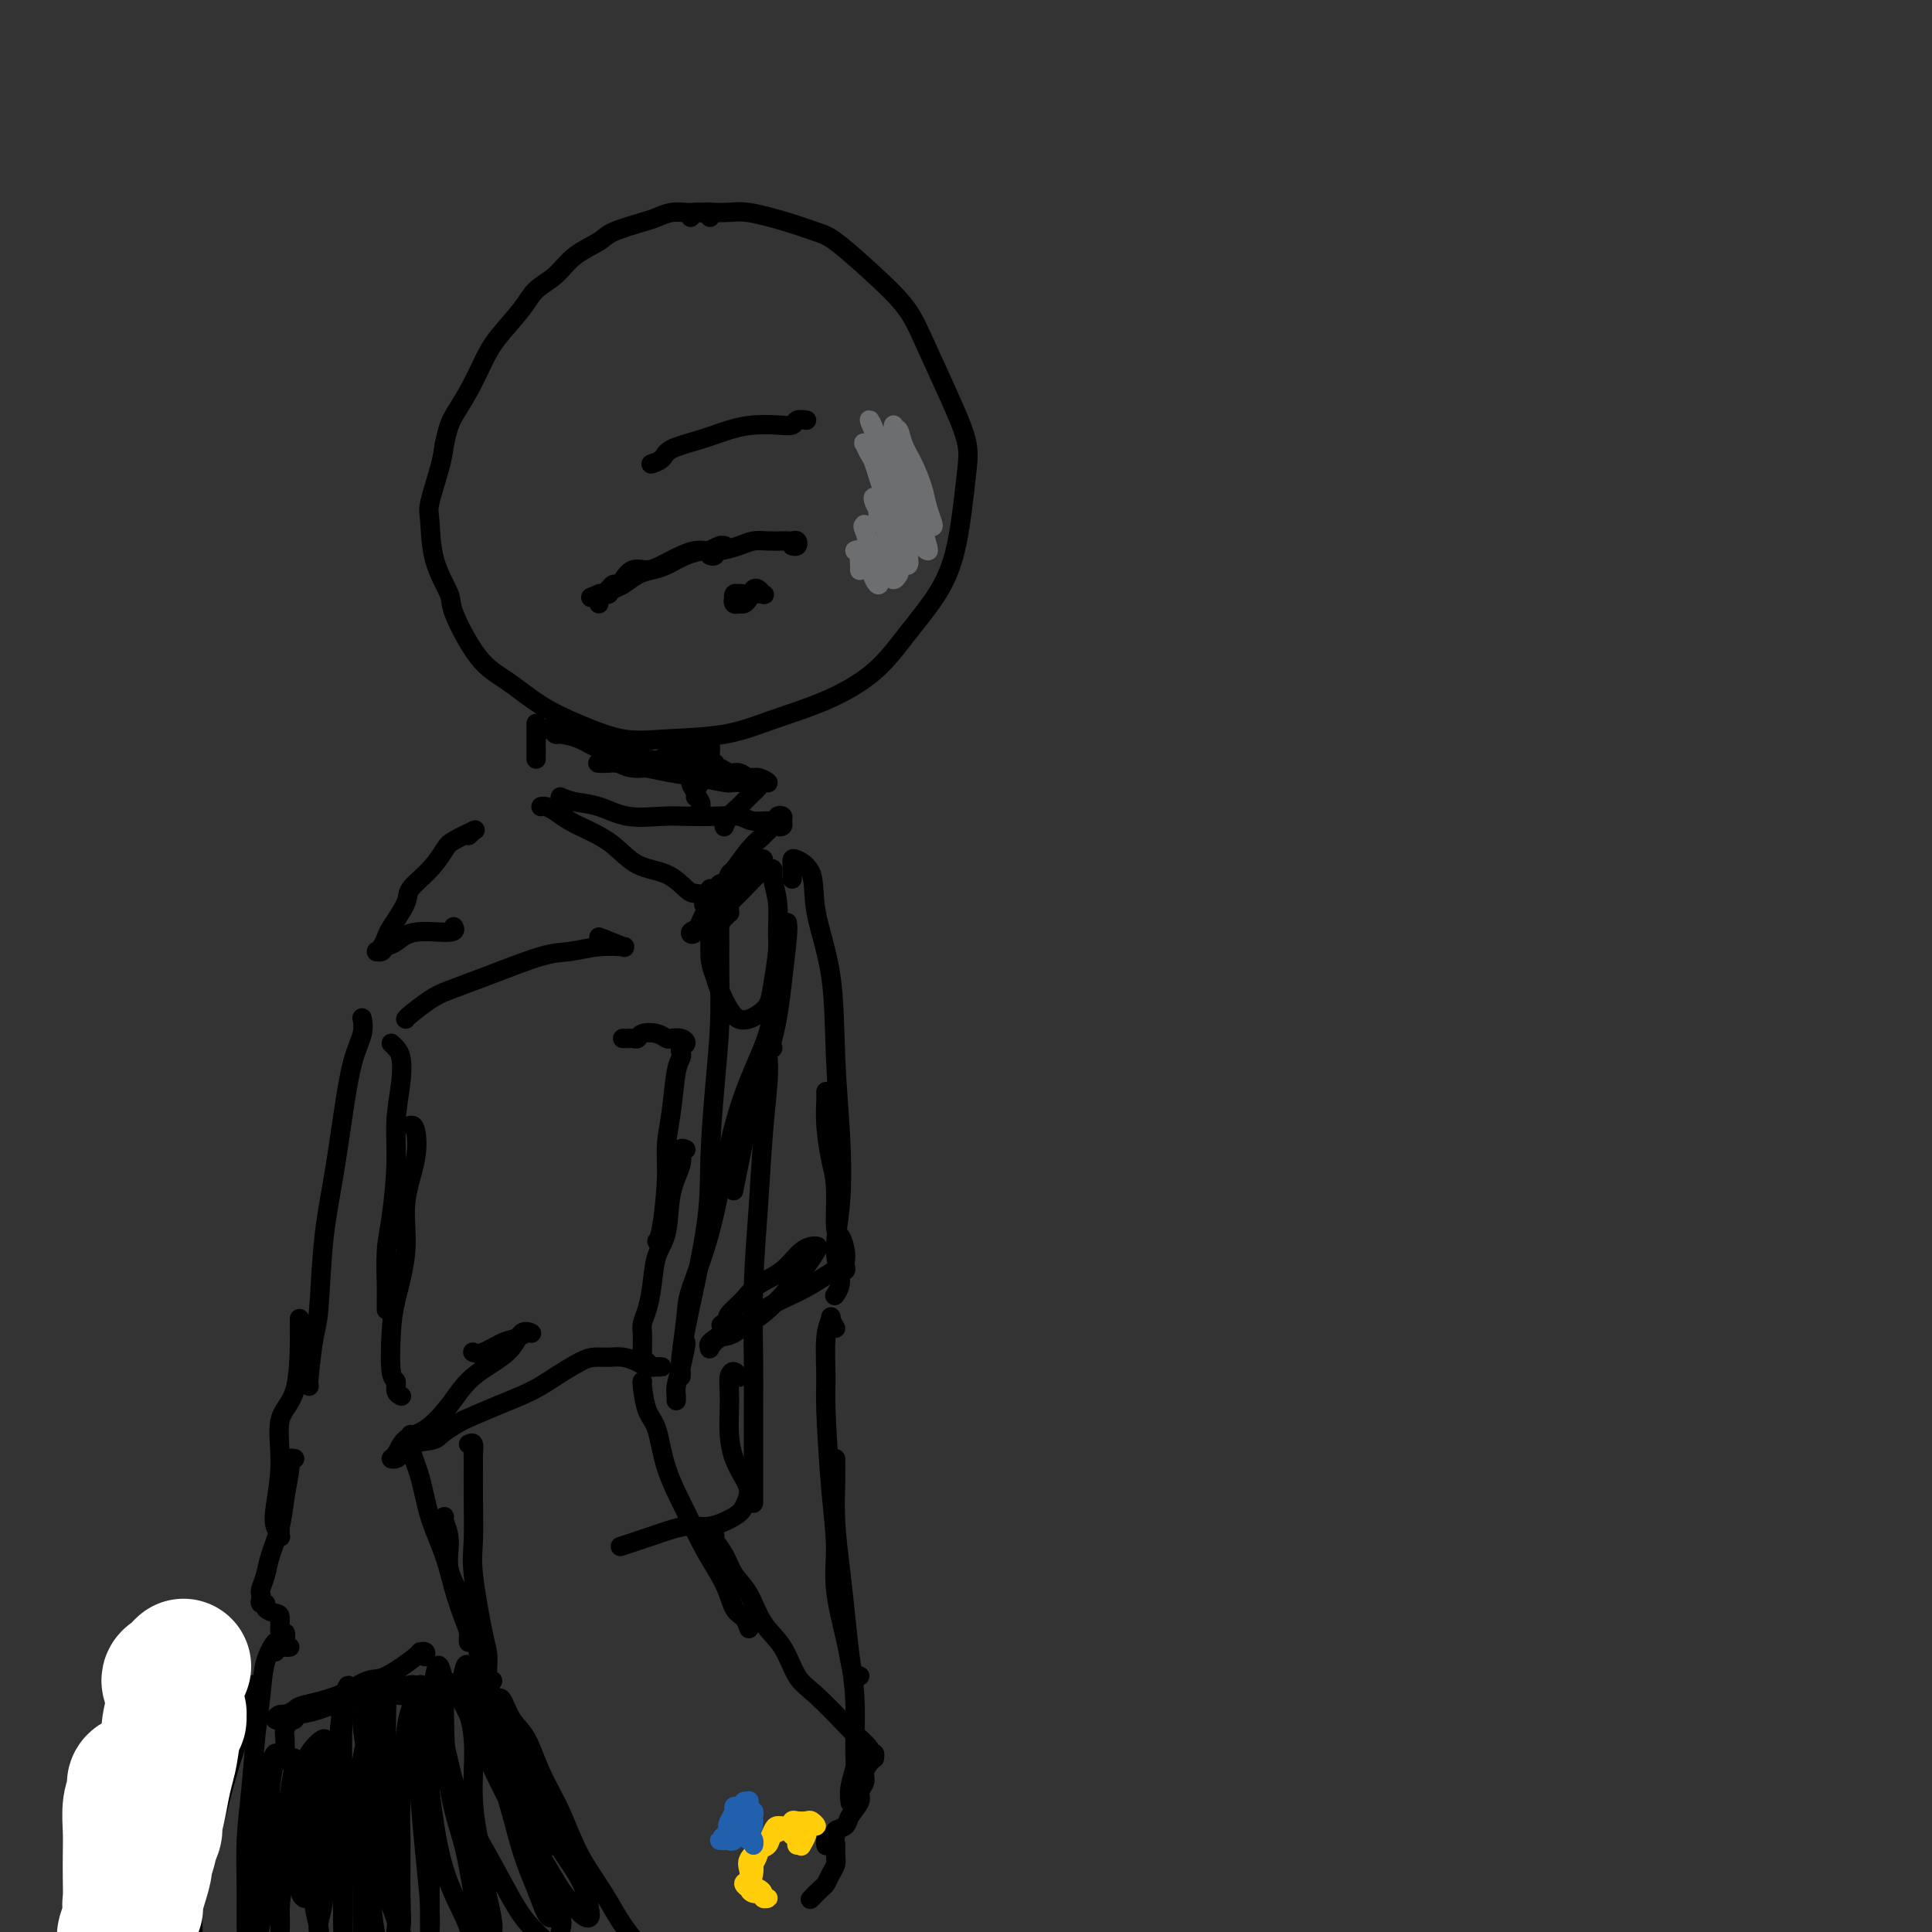 <svg viewBox='0 0 400 400' version='1.1' xmlns='http://www.w3.org/2000/svg' xmlns:xlink='http://www.w3.org/1999/xlink'><rect x="0" y="0" width="400" height="400" fill="#333333" stroke="none"/><g fill='none' stroke='#000000' stroke-width='4' stroke-linecap='round' stroke-linejoin='round'><path d='M143,45c-0.159,-0.435 -0.317,-0.870 1,-1c1.317,-0.130 4.110,0.045 6,0c1.890,-0.045 2.877,-0.311 5,0c2.123,0.311 5.384,1.197 8,2c2.616,0.803 4.589,1.521 6,2c1.411,0.479 2.260,0.717 4,2c1.740,1.283 4.372,3.609 7,6c2.628,2.391 5.252,4.848 7,7c1.748,2.152 2.621,4.001 4,7c1.379,2.999 3.263,7.149 5,11c1.737,3.851 3.327,7.402 4,10c0.673,2.598 0.428,4.244 0,8c-0.428,3.756 -1.040,9.621 -2,14c-0.960,4.379 -2.270,7.273 -4,10c-1.730,2.727 -3.881,5.287 -6,8c-2.119,2.713 -4.206,5.577 -7,8c-2.794,2.423 -6.295,4.403 -10,6c-3.705,1.597 -7.615,2.812 -11,4c-3.385,1.188 -6.244,2.350 -10,3c-3.756,0.650 -8.408,0.789 -12,1c-3.592,0.211 -6.125,0.495 -9,0c-2.875,-0.495 -6.092,-1.768 -9,-3c-2.908,-1.232 -5.509,-2.424 -8,-4c-2.491,-1.576 -4.874,-3.538 -7,-5c-2.126,-1.462 -3.995,-2.426 -6,-5c-2.005,-2.574 -4.147,-6.758 -5,-9c-0.853,-2.242 -0.418,-2.542 -1,-4c-0.582,-1.458 -2.181,-4.073 -3,-7c-0.819,-2.927 -0.859,-6.166 -1,-8c-0.141,-1.834 -0.384,-2.263 0,-4c0.384,-1.737 1.395,-4.782 2,-7c0.605,-2.218 0.802,-3.609 1,-5'/><path d='M92,92c0.776,-3.612 1.216,-4.644 2,-6c0.784,-1.356 1.913,-3.038 3,-5c1.087,-1.962 2.132,-4.204 3,-6c0.868,-1.796 1.560,-3.145 3,-5c1.440,-1.855 3.629,-4.216 5,-6c1.371,-1.784 1.925,-2.992 3,-4c1.075,-1.008 2.672,-1.818 4,-3c1.328,-1.182 2.385,-2.736 4,-4c1.615,-1.264 3.786,-2.237 5,-3c1.214,-0.763 1.470,-1.315 3,-2c1.530,-0.685 4.332,-1.504 6,-2c1.668,-0.496 2.200,-0.669 3,-1c0.800,-0.331 1.867,-0.821 3,-1c1.133,-0.179 2.332,-0.049 3,0c0.668,0.049 0.806,0.017 1,0c0.194,-0.017 0.444,-0.018 1,0c0.556,0.018 1.417,0.056 2,0c0.583,-0.056 0.888,-0.208 1,0c0.112,0.208 0.032,0.774 0,1c-0.032,0.226 -0.016,0.113 0,0'/><path d='M111,150c0.000,-0.208 0.000,-0.416 0,0c0.000,0.416 -0.000,1.457 0,2c0.000,0.543 0.000,0.589 0,1c0.000,0.411 0.000,1.188 0,2c-0.000,0.812 0.000,1.661 0,2c-0.000,0.339 0.000,0.170 0,0'/><path d='M145,155c0.005,0.327 0.011,0.654 0,1c-0.011,0.346 -0.038,0.712 0,1c0.038,0.288 0.140,0.498 0,1c-0.140,0.502 -0.521,1.298 -1,2c-0.479,0.702 -1.056,1.312 -1,2c0.056,0.688 0.746,1.454 1,2c0.254,0.546 0.073,0.870 0,1c-0.073,0.130 -0.036,0.065 0,0'/><path d='M112,151c0.338,0.031 0.677,0.063 1,0c0.323,-0.063 0.631,-0.220 1,0c0.369,0.220 0.799,0.817 1,1c0.201,0.183 0.172,-0.049 1,0c0.828,0.049 2.514,0.379 4,1c1.486,0.621 2.772,1.532 4,2c1.228,0.468 2.398,0.493 5,1c2.602,0.507 6.636,1.495 9,2c2.364,0.505 3.058,0.527 5,1c1.942,0.473 5.133,1.395 7,2c1.867,0.605 2.409,0.891 3,1c0.591,0.109 1.229,0.040 1,0c-0.229,-0.040 -1.325,-0.052 -2,0c-0.675,0.052 -0.929,0.168 -2,0c-1.071,-0.168 -2.959,-0.619 -5,-1c-2.041,-0.381 -4.235,-0.690 -6,-1c-1.765,-0.310 -3.102,-0.619 -5,-1c-1.898,-0.381 -4.359,-0.834 -6,-1c-1.641,-0.166 -2.462,-0.046 -3,0c-0.538,0.046 -0.792,0.016 -1,0c-0.208,-0.016 -0.370,-0.019 0,0c0.370,0.019 1.273,0.061 2,0c0.727,-0.061 1.280,-0.226 2,0c0.720,0.226 1.607,0.844 3,1c1.393,0.156 3.292,-0.150 5,0c1.708,0.150 3.225,0.754 5,1c1.775,0.246 3.808,0.133 5,0c1.192,-0.133 1.543,-0.287 2,0c0.457,0.287 1.019,1.015 1,1c-0.019,-0.015 -0.621,-0.773 -1,-1c-0.379,-0.227 -0.537,0.078 -1,0c-0.463,-0.078 -1.232,-0.539 -2,-1'/><path d='M145,159c-1.298,-0.310 -2.542,-0.083 -3,0c-0.458,0.083 -0.131,0.024 0,0c0.131,-0.024 0.065,-0.012 0,0'/><path d='M144,158c0.346,-0.454 0.691,-0.907 1,-1c0.309,-0.093 0.581,0.175 1,0c0.419,-0.175 0.984,-0.792 1,-1c0.016,-0.208 -0.518,-0.008 -1,0c-0.482,0.008 -0.912,-0.177 -1,0c-0.088,0.177 0.165,0.717 0,1c-0.165,0.283 -0.748,0.309 -1,0c-0.252,-0.309 -0.172,-0.955 0,-1c0.172,-0.045 0.436,0.509 0,1c-0.436,0.491 -1.571,0.917 -2,1c-0.429,0.083 -0.153,-0.178 0,0c0.153,0.178 0.183,0.795 0,1c-0.183,0.205 -0.580,-0.002 -1,0c-0.420,0.002 -0.863,0.212 -1,0c-0.137,-0.212 0.031,-0.845 0,-1c-0.031,-0.155 -0.260,0.169 0,0c0.260,-0.169 1.008,-0.830 1,-1c-0.008,-0.170 -0.773,0.151 -1,0c-0.227,-0.151 0.083,-0.772 0,-1c-0.083,-0.228 -0.558,-0.061 -1,0c-0.442,0.061 -0.850,0.016 -1,0c-0.150,-0.016 -0.043,-0.005 0,0c0.043,0.005 0.021,0.002 0,0'/><path d='M137,157c0.438,0.000 0.877,0.001 1,0c0.123,-0.001 -0.068,-0.003 0,0c0.068,0.003 0.396,0.010 1,0c0.604,-0.010 1.483,-0.037 2,0c0.517,0.037 0.671,0.139 1,0c0.329,-0.139 0.834,-0.518 1,-1c0.166,-0.482 -0.008,-1.068 0,-1c0.008,0.068 0.197,0.789 0,1c-0.197,0.211 -0.782,-0.090 -1,0c-0.218,0.090 -0.070,0.570 0,1c0.070,0.430 0.060,0.810 0,1c-0.060,0.190 -0.171,0.192 0,0c0.171,-0.192 0.624,-0.576 1,-1c0.376,-0.424 0.675,-0.889 1,-1c0.325,-0.111 0.675,0.130 1,0c0.325,-0.130 0.624,-0.632 1,-1c0.376,-0.368 0.830,-0.601 1,-1c0.170,-0.399 0.057,-0.962 0,-1c-0.057,-0.038 -0.059,0.451 0,1c0.059,0.549 0.177,1.159 0,2c-0.177,0.841 -0.650,1.914 -1,3c-0.350,1.086 -0.577,2.186 -1,3c-0.423,0.814 -1.041,1.342 -1,2c0.041,0.658 0.742,1.446 1,2c0.258,0.554 0.074,0.872 0,1c-0.074,0.128 -0.037,0.064 0,0'/><path d='M116,165c0.835,0.370 1.670,0.740 3,1c1.330,0.260 3.155,0.410 5,1c1.845,0.590 3.709,1.621 6,2c2.291,0.379 5.010,0.106 7,0c1.990,-0.106 3.251,-0.043 5,0c1.749,0.043 3.984,0.068 6,0c2.016,-0.068 3.812,-0.228 5,0c1.188,0.228 1.768,0.843 3,1c1.232,0.157 3.116,-0.143 4,0c0.884,0.143 0.769,0.731 1,1c0.231,0.269 0.809,0.219 1,0c0.191,-0.219 -0.004,-0.606 0,-1c0.004,-0.394 0.206,-0.793 0,-1c-0.206,-0.207 -0.820,-0.220 -1,0c-0.180,0.220 0.075,0.672 0,1c-0.075,0.328 -0.478,0.531 -1,1c-0.522,0.469 -1.162,1.205 -2,2c-0.838,0.795 -1.875,1.648 -3,3c-1.125,1.352 -2.340,3.204 -3,4c-0.660,0.796 -0.766,0.538 -1,1c-0.234,0.462 -0.598,1.644 -1,2c-0.402,0.356 -0.844,-0.116 -1,0c-0.156,0.116 -0.027,0.819 0,1c0.027,0.181 -0.048,-0.162 0,0c0.048,0.162 0.219,0.827 0,1c-0.219,0.173 -0.828,-0.146 -1,0c-0.172,0.146 0.094,0.756 0,1c-0.094,0.244 -0.547,0.122 -1,0'/><path d='M147,186c-2.137,2.531 -0.980,0.860 -1,0c-0.020,-0.860 -1.218,-0.908 -2,-1c-0.782,-0.092 -1.150,-0.227 -2,-1c-0.850,-0.773 -2.184,-2.185 -4,-3c-1.816,-0.815 -4.114,-1.034 -6,-2c-1.886,-0.966 -3.359,-2.679 -5,-4c-1.641,-1.321 -3.448,-2.249 -5,-3c-1.552,-0.751 -2.847,-1.326 -4,-2c-1.153,-0.674 -2.165,-1.449 -3,-2c-0.835,-0.551 -1.494,-0.879 -2,-1c-0.506,-0.121 -0.859,-0.035 -1,0c-0.141,0.035 -0.071,0.017 0,0'/><path d='M148,158c-0.065,0.455 -0.131,0.911 0,1c0.131,0.089 0.457,-0.187 1,0c0.543,0.187 1.303,0.839 2,1c0.697,0.161 1.332,-0.168 2,0c0.668,0.168 1.368,0.832 2,1c0.632,0.168 1.197,-0.159 2,0c0.803,0.159 1.845,0.805 2,1c0.155,0.195 -0.578,-0.061 -1,0c-0.422,0.061 -0.534,0.441 -1,1c-0.466,0.559 -1.288,1.299 -2,2c-0.712,0.701 -1.315,1.365 -2,2c-0.685,0.635 -1.452,1.242 -2,2c-0.548,0.758 -0.878,1.665 -1,2c-0.122,0.335 -0.035,0.096 0,0c0.035,-0.096 0.017,-0.048 0,0'/><path d='M97,173c0.452,-0.436 0.904,-0.873 1,-1c0.096,-0.127 -0.164,0.054 0,0c0.164,-0.054 0.751,-0.345 0,0c-0.751,0.345 -2.839,1.325 -4,2c-1.161,0.675 -1.393,1.046 -2,2c-0.607,0.954 -1.587,2.492 -3,4c-1.413,1.508 -3.257,2.985 -4,4c-0.743,1.015 -0.385,1.568 -1,3c-0.615,1.432 -2.203,3.743 -3,5c-0.797,1.257 -0.803,1.461 -1,2c-0.197,0.539 -0.586,1.413 -1,2c-0.414,0.587 -0.855,0.886 -1,1c-0.145,0.114 0.005,0.043 0,0c-0.005,-0.043 -0.165,-0.058 0,0c0.165,0.058 0.654,0.188 1,0c0.346,-0.188 0.548,-0.695 1,-1c0.452,-0.305 1.154,-0.408 2,-1c0.846,-0.592 1.835,-1.674 4,-2c2.165,-0.326 5.506,0.105 7,0c1.494,-0.105 1.141,-0.744 1,-1c-0.141,-0.256 -0.071,-0.128 0,0'/><path d='M124,194c2.143,0.847 4.286,1.695 5,2c0.714,0.305 -0.000,0.068 0,0c0.000,-0.068 0.716,0.033 0,0c-0.716,-0.033 -2.863,-0.199 -5,0c-2.137,0.199 -4.265,0.762 -6,1c-1.735,0.238 -3.078,0.151 -6,1c-2.922,0.849 -7.424,2.634 -11,4c-3.576,1.366 -6.226,2.314 -8,3c-1.774,0.686 -2.671,1.112 -4,2c-1.329,0.888 -3.088,2.239 -4,3c-0.912,0.761 -0.975,0.932 -1,1c-0.025,0.068 -0.013,0.034 0,0'/><path d='M129,215c-0.090,-0.002 -0.181,-0.004 0,0c0.181,0.004 0.632,0.014 1,0c0.368,-0.014 0.652,-0.053 1,0c0.348,0.053 0.761,0.196 1,0c0.239,-0.196 0.305,-0.733 1,-1c0.695,-0.267 2.019,-0.265 3,0c0.981,0.265 1.618,0.792 2,1c0.382,0.208 0.509,0.097 1,0c0.491,-0.097 1.348,-0.181 2,0c0.652,0.181 1.100,0.628 1,1c-0.100,0.372 -0.747,0.670 -1,1c-0.253,0.330 -0.110,0.691 0,1c0.110,0.309 0.188,0.565 0,1c-0.188,0.435 -0.642,1.047 -1,3c-0.358,1.953 -0.622,5.245 -1,8c-0.378,2.755 -0.872,4.973 -1,7c-0.128,2.027 0.110,3.863 0,7c-0.110,3.137 -0.568,7.575 -1,10c-0.432,2.425 -0.838,2.836 -1,3c-0.162,0.164 -0.081,0.082 0,0'/><path d='M142,238c-0.479,-0.215 -0.958,-0.429 -1,0c-0.042,0.429 0.354,1.503 0,3c-0.354,1.497 -1.457,3.419 -2,6c-0.543,2.581 -0.528,5.822 -1,8c-0.472,2.178 -1.433,3.294 -2,5c-0.567,1.706 -0.740,4.003 -1,6c-0.260,1.997 -0.606,3.696 -1,5c-0.394,1.304 -0.837,2.215 -1,3c-0.163,0.785 -0.045,1.444 0,2c0.045,0.556 0.016,1.010 0,2c-0.016,0.990 -0.019,2.518 0,3c0.019,0.482 0.061,-0.081 0,0c-0.061,0.081 -0.224,0.806 0,1c0.224,0.194 0.835,-0.144 1,0c0.165,0.144 -0.116,0.770 0,1c0.116,0.230 0.627,0.062 1,0c0.373,-0.062 0.606,-0.019 1,0c0.394,0.019 0.948,0.015 1,0c0.052,-0.015 -0.397,-0.043 -1,0c-0.603,0.043 -1.358,0.155 -2,0c-0.642,-0.155 -1.170,-0.576 -2,-1c-0.830,-0.424 -1.961,-0.851 -3,-1c-1.039,-0.149 -1.987,-0.021 -3,0c-1.013,0.021 -2.092,-0.066 -3,0c-0.908,0.066 -1.644,0.286 -3,1c-1.356,0.714 -3.333,1.923 -5,3c-1.667,1.077 -3.026,2.021 -5,3c-1.974,0.979 -4.564,1.994 -7,3c-2.436,1.006 -4.718,2.003 -7,3'/><path d='M96,294c-5.262,2.885 -4.917,3.596 -6,4c-1.083,0.404 -3.594,0.499 -5,1c-1.406,0.501 -1.707,1.406 -2,2c-0.293,0.594 -0.579,0.877 -1,1c-0.421,0.123 -0.977,0.086 -1,0c-0.023,-0.086 0.486,-0.220 1,-1c0.514,-0.780 1.034,-2.206 2,-3c0.966,-0.794 2.380,-0.956 4,-2c1.620,-1.044 3.447,-2.969 5,-5c1.553,-2.031 2.830,-4.167 5,-6c2.170,-1.833 5.231,-3.364 7,-5c1.769,-1.636 2.246,-3.379 3,-4c0.754,-0.621 1.786,-0.120 2,0c0.214,0.120 -0.391,-0.139 -1,0c-0.609,0.139 -1.221,0.678 -2,1c-0.779,0.322 -1.724,0.426 -3,1c-1.276,0.574 -2.882,1.616 -4,2c-1.118,0.384 -1.748,0.110 -2,0c-0.252,-0.110 -0.126,-0.055 0,0'/><path d='M75,211c-0.048,-0.224 -0.095,-0.449 0,0c0.095,0.449 0.334,1.571 0,3c-0.334,1.429 -1.241,3.167 -2,6c-0.759,2.833 -1.369,6.763 -2,11c-0.631,4.237 -1.283,8.781 -2,13c-0.717,4.219 -1.499,8.111 -2,13c-0.501,4.889 -0.723,10.774 -1,14c-0.277,3.226 -0.610,3.793 -1,6c-0.390,2.207 -0.836,6.056 -1,8c-0.164,1.944 -0.047,1.984 0,2c0.047,0.016 0.023,0.008 0,0'/><path d='M81,216c0.318,0.297 0.636,0.594 1,1c0.364,0.406 0.774,0.922 1,2c0.226,1.078 0.267,2.718 0,5c-0.267,2.282 -0.842,5.206 -1,8c-0.158,2.794 0.101,5.458 0,9c-0.101,3.542 -0.563,7.962 -1,11c-0.437,3.038 -0.849,4.695 -1,7c-0.151,2.305 -0.040,5.257 0,7c0.040,1.743 0.011,2.277 0,3c-0.011,0.723 -0.003,1.635 0,2c0.003,0.365 0.002,0.182 0,0'/><path d='M85,233c0.358,-0.046 0.716,-0.092 1,1c0.284,1.092 0.493,3.323 0,6c-0.493,2.677 -1.688,5.800 -2,9c-0.312,3.200 0.260,6.478 0,10c-0.260,3.522 -1.353,7.290 -2,10c-0.647,2.710 -0.849,4.362 -1,7c-0.151,2.638 -0.250,6.262 0,8c0.250,1.738 0.851,1.590 1,2c0.149,0.410 -0.152,1.380 0,2c0.152,0.620 0.758,0.892 1,1c0.242,0.108 0.121,0.054 0,0'/><path d='M163,191c0.081,0.533 0.162,1.065 0,3c-0.162,1.935 -0.568,5.271 -1,9c-0.432,3.729 -0.890,7.851 -2,12c-1.110,4.149 -2.872,8.324 -4,12c-1.128,3.676 -1.622,6.851 -2,9c-0.378,2.149 -0.640,3.271 -1,5c-0.360,1.729 -0.817,4.065 -1,5c-0.183,0.935 -0.091,0.467 0,0'/><path d='M160,208c0.018,-0.449 0.036,-0.898 0,0c-0.036,0.898 -0.125,3.142 -1,6c-0.875,2.858 -2.535,6.329 -4,10c-1.465,3.671 -2.736,7.543 -4,13c-1.264,5.457 -2.521,12.498 -4,18c-1.479,5.502 -3.181,9.464 -4,12c-0.819,2.536 -0.755,3.646 -1,6c-0.245,2.354 -0.798,5.950 -1,8c-0.202,2.050 -0.055,2.552 0,3c0.055,0.448 0.016,0.842 0,1c-0.016,0.158 -0.008,0.079 0,0'/><path d='M97,299c0.423,-0.205 0.846,-0.411 1,0c0.154,0.411 0.040,1.438 0,2c-0.040,0.562 -0.004,0.657 0,2c0.004,1.343 -0.023,3.933 0,7c0.023,3.067 0.096,6.612 0,9c-0.096,2.388 -0.362,3.621 0,7c0.362,3.379 1.351,8.905 2,12c0.649,3.095 0.957,3.757 1,5c0.043,1.243 -0.181,3.065 0,4c0.181,0.935 0.766,0.981 1,1c0.234,0.019 0.117,0.009 0,0'/><path d='M133,286c0.017,0.019 0.033,0.038 0,0c-0.033,-0.038 -0.116,-0.134 0,1c0.116,1.134 0.431,3.498 1,5c0.569,1.502 1.392,2.144 2,4c0.608,1.856 1.002,4.928 2,8c0.998,3.072 2.600,6.146 4,9c1.400,2.854 2.600,5.490 4,8c1.400,2.510 3.002,4.893 4,7c0.998,2.107 1.391,3.936 2,5c0.609,1.064 1.433,1.363 2,2c0.567,0.637 0.876,1.610 1,2c0.124,0.390 0.062,0.195 0,0'/><path d='M148,318c-0.186,0.183 -0.371,0.365 0,1c0.371,0.635 1.299,1.721 2,3c0.701,1.279 1.174,2.751 2,4c0.826,1.249 2.006,2.274 3,4c0.994,1.726 1.801,4.155 3,6c1.199,1.845 2.791,3.108 4,5c1.209,1.892 2.034,4.412 3,6c0.966,1.588 2.072,2.244 4,4c1.928,1.756 4.678,4.613 6,6c1.322,1.387 1.216,1.304 2,2c0.784,0.696 2.460,2.172 3,3c0.540,0.828 -0.054,1.009 0,1c0.054,-0.009 0.757,-0.207 1,0c0.243,0.207 0.028,0.818 0,1c-0.028,0.182 0.132,-0.064 0,0c-0.132,0.064 -0.555,0.439 -1,1c-0.445,0.561 -0.911,1.309 -1,2c-0.089,0.691 0.199,1.327 0,2c-0.199,0.673 -0.884,1.385 -1,2c-0.116,0.615 0.338,1.134 0,2c-0.338,0.866 -1.466,2.078 -2,3c-0.534,0.922 -0.472,1.552 -1,2c-0.528,0.448 -1.644,0.712 -2,1c-0.356,0.288 0.048,0.599 0,1c-0.048,0.401 -0.549,0.892 -1,1c-0.451,0.108 -0.853,-0.167 -1,0c-0.147,0.167 -0.040,0.776 0,1c0.040,0.224 0.011,0.064 0,0c-0.011,-0.064 -0.006,-0.032 0,0'/><path d='M173,382c0.006,-0.178 0.012,-0.356 0,0c-0.012,0.356 -0.044,1.246 0,2c0.044,0.754 0.162,1.372 0,2c-0.162,0.628 -0.604,1.265 -1,2c-0.396,0.735 -0.745,1.568 -1,2c-0.255,0.432 -0.415,0.462 -1,1c-0.585,0.538 -1.596,1.582 -2,2c-0.404,0.418 -0.202,0.209 0,0'/><path d='M85,297c0.050,0.327 0.100,0.655 0,1c-0.100,0.345 -0.350,0.709 0,2c0.350,1.291 1.302,3.511 2,6c0.698,2.489 1.143,5.246 2,8c0.857,2.754 2.124,5.503 3,8c0.876,2.497 1.359,4.742 2,7c0.641,2.258 1.440,4.528 2,6c0.560,1.472 0.882,2.147 1,3c0.118,0.853 0.032,1.883 0,2c-0.032,0.117 -0.009,-0.681 0,-1c0.009,-0.319 0.005,-0.160 0,0'/><path d='M92,314c-0.132,0.112 -0.264,0.225 0,1c0.264,0.775 0.925,2.213 1,4c0.075,1.787 -0.437,3.923 0,6c0.437,2.077 1.825,4.094 3,7c1.175,2.906 2.139,6.699 3,10c0.861,3.301 1.618,6.108 3,9c1.382,2.892 3.390,5.868 5,9c1.610,3.132 2.824,6.419 4,9c1.176,2.581 2.315,4.457 3,6c0.685,1.543 0.916,2.753 1,4c0.084,1.247 0.023,2.530 0,3c-0.023,0.470 -0.006,0.127 0,0c0.006,-0.127 0.002,-0.036 0,0c-0.002,0.036 -0.001,0.018 0,0'/><path d='M103,352c0.270,-0.375 0.540,-0.751 1,0c0.460,0.751 1.111,2.628 2,4c0.889,1.372 2.015,2.240 3,4c0.985,1.760 1.829,4.411 3,7c1.171,2.589 2.670,5.115 4,8c1.330,2.885 2.490,6.127 4,9c1.510,2.873 3.369,5.375 5,8c1.631,2.625 3.036,5.374 5,8c1.964,2.626 4.489,5.131 6,7c1.511,1.869 2.009,3.103 3,4c0.991,0.897 2.476,1.456 3,2c0.524,0.544 0.089,1.074 0,1c-0.089,-0.074 0.168,-0.751 0,-1c-0.168,-0.249 -0.762,-0.071 -1,0c-0.238,0.071 -0.119,0.036 0,0'/><path d='M62,273c-0.005,0.239 -0.011,0.478 0,1c0.011,0.522 0.038,1.325 0,4c-0.038,2.675 -0.141,7.220 -1,10c-0.859,2.780 -2.475,3.796 -3,6c-0.525,2.204 0.041,5.597 0,9c-0.041,3.403 -0.691,6.817 -1,9c-0.309,2.183 -0.279,3.135 0,4c0.279,0.865 0.807,1.644 1,2c0.193,0.356 0.052,0.288 0,0c-0.052,-0.288 -0.015,-0.797 0,-1c0.015,-0.203 0.007,-0.102 0,0'/><path d='M61,302c-0.449,-0.082 -0.898,-0.164 -1,0c-0.102,0.164 0.142,0.574 0,2c-0.142,1.426 -0.669,3.867 -1,6c-0.331,2.133 -0.467,3.958 -1,6c-0.533,2.042 -1.463,4.301 -2,6c-0.537,1.699 -0.681,2.837 -1,4c-0.319,1.163 -0.813,2.349 -1,3c-0.187,0.651 -0.066,0.766 0,1c0.066,0.234 0.077,0.588 0,1c-0.077,0.412 -0.241,0.881 0,1c0.241,0.119 0.887,-0.114 1,0c0.113,0.114 -0.306,0.575 0,1c0.306,0.425 1.336,0.814 2,1c0.664,0.186 0.962,0.169 1,1c0.038,0.831 -0.182,2.510 0,3c0.182,0.490 0.767,-0.208 1,0c0.233,0.208 0.114,1.324 0,2c-0.114,0.676 -0.223,0.913 0,1c0.223,0.087 0.778,0.025 1,0c0.222,-0.025 0.111,-0.012 0,0'/><path d='M153,285c0.083,0.126 0.166,0.251 0,0c-0.166,-0.251 -0.581,-0.879 -1,-1c-0.419,-0.121 -0.842,0.267 -1,1c-0.158,0.733 -0.050,1.813 0,3c0.050,1.187 0.042,2.481 0,4c-0.042,1.519 -0.119,3.264 0,5c0.119,1.736 0.435,3.462 1,5c0.565,1.538 1.380,2.889 2,4c0.620,1.111 1.046,1.981 1,3c-0.046,1.019 -0.565,2.188 -1,3c-0.435,0.812 -0.786,1.269 -2,2c-1.214,0.731 -3.289,1.737 -5,2c-1.711,0.263 -3.056,-0.218 -5,0c-1.944,0.218 -4.485,1.136 -7,2c-2.515,0.864 -5.004,1.676 -6,2c-0.996,0.324 -0.498,0.162 0,0'/><path d='M88,343c0.125,-0.424 0.251,-0.848 0,-1c-0.251,-0.152 -0.878,-0.031 -1,0c-0.122,0.031 0.262,-0.027 -1,1c-1.262,1.027 -4.168,3.140 -6,4c-1.832,0.860 -2.588,0.469 -4,1c-1.412,0.531 -3.478,1.985 -6,3c-2.522,1.015 -5.499,1.593 -7,2c-1.501,0.407 -1.526,0.645 -2,1c-0.474,0.355 -1.397,0.826 -2,1c-0.603,0.174 -0.887,0.050 -1,0c-0.113,-0.050 -0.057,-0.025 0,0'/><path d='M52,349c0.411,-0.214 0.823,-0.429 1,0c0.177,0.429 0.120,1.500 0,2c-0.120,0.500 -0.303,0.428 -1,2c-0.697,1.572 -1.909,4.786 -3,8c-1.091,3.214 -2.061,6.427 -3,10c-0.939,3.573 -1.846,7.504 -3,11c-1.154,3.496 -2.554,6.556 -3,10c-0.446,3.444 0.063,7.273 0,10c-0.063,2.727 -0.696,4.352 -1,6c-0.304,1.648 -0.277,3.318 0,5c0.277,1.682 0.805,3.376 1,4c0.195,0.624 0.056,0.178 0,0c-0.056,-0.178 -0.028,-0.089 0,0'/><path d='M79,355c0.009,0.325 0.018,0.650 0,1c-0.018,0.350 -0.062,0.725 0,2c0.062,1.275 0.230,3.449 0,6c-0.230,2.551 -0.858,5.479 -1,9c-0.142,3.521 0.200,7.635 0,11c-0.200,3.365 -0.943,5.980 -1,9c-0.057,3.020 0.573,6.445 1,9c0.427,2.555 0.650,4.240 1,6c0.350,1.760 0.826,3.596 1,5c0.174,1.404 0.047,2.378 0,3c-0.047,0.622 -0.013,0.892 0,1c0.013,0.108 0.007,0.054 0,0'/><path d='M57,342c-0.054,-0.233 -0.109,-0.465 0,-1c0.109,-0.535 0.380,-1.372 0,-1c-0.380,0.372 -1.412,1.954 -2,4c-0.588,2.046 -0.732,4.557 -1,7c-0.268,2.443 -0.661,4.817 -1,8c-0.339,3.183 -0.626,7.176 -1,11c-0.374,3.824 -0.836,7.481 -1,11c-0.164,3.519 -0.031,6.901 0,10c0.031,3.099 -0.041,5.914 0,8c0.041,2.086 0.196,3.443 0,5c-0.196,1.557 -0.743,3.314 -1,4c-0.257,0.686 -0.224,0.300 0,0c0.224,-0.300 0.637,-0.513 1,-1c0.363,-0.487 0.674,-1.248 1,-3c0.326,-1.752 0.665,-4.494 1,-7c0.335,-2.506 0.665,-4.777 1,-7c0.335,-2.223 0.676,-4.397 1,-8c0.324,-3.603 0.630,-8.633 1,-12c0.370,-3.367 0.803,-5.069 1,-6c0.197,-0.931 0.159,-1.091 0,-1c-0.159,0.091 -0.439,0.432 -1,2c-0.561,1.568 -1.404,4.363 -2,8c-0.596,3.637 -0.944,8.116 -1,11c-0.056,2.884 0.180,4.173 0,7c-0.180,2.827 -0.777,7.192 -1,10c-0.223,2.808 -0.071,4.059 0,5c0.071,0.941 0.060,1.572 0,2c-0.060,0.428 -0.170,0.654 0,0c0.170,-0.654 0.620,-2.187 1,-4c0.380,-1.813 0.690,-3.907 1,-6'/><path d='M54,398c0.956,-2.487 2.347,-4.705 3,-8c0.653,-3.295 0.568,-7.668 1,-11c0.432,-3.332 1.381,-5.623 2,-8c0.619,-2.377 0.909,-4.838 1,-6c0.091,-1.162 -0.018,-1.023 0,-1c0.018,0.023 0.162,-0.070 0,1c-0.162,1.070 -0.632,3.302 -1,6c-0.368,2.698 -0.635,5.861 -1,9c-0.365,3.139 -0.830,6.253 -1,9c-0.170,2.747 -0.046,5.129 0,7c0.046,1.871 0.014,3.233 0,4c-0.014,0.767 -0.011,0.939 0,1c0.011,0.061 0.030,0.009 0,-1c-0.030,-1.009 -0.109,-2.976 0,-5c0.109,-2.024 0.405,-4.106 1,-7c0.595,-2.894 1.490,-6.599 2,-10c0.510,-3.401 0.635,-6.498 1,-9c0.365,-2.502 0.971,-4.409 2,-6c1.029,-1.591 2.483,-2.866 3,-3c0.517,-0.134 0.099,0.872 0,2c-0.099,1.128 0.121,2.379 0,5c-0.121,2.621 -0.582,6.612 -1,10c-0.418,3.388 -0.793,6.172 -1,9c-0.207,2.828 -0.248,5.701 0,8c0.248,2.299 0.784,4.025 1,5c0.216,0.975 0.113,1.200 0,1c-0.113,-0.200 -0.235,-0.824 0,-2c0.235,-1.176 0.826,-2.903 1,-5c0.174,-2.097 -0.068,-4.565 0,-8c0.068,-3.435 0.448,-7.839 1,-12c0.552,-4.161 1.276,-8.081 2,-12'/><path d='M70,361c0.789,-7.717 0.761,-8.010 1,-9c0.239,-0.990 0.743,-2.678 1,-3c0.257,-0.322 0.265,0.723 0,2c-0.265,1.277 -0.803,2.785 -1,6c-0.197,3.215 -0.053,8.137 0,12c0.053,3.863 0.014,6.667 0,10c-0.014,3.333 -0.004,7.194 0,10c0.004,2.806 0.003,4.557 0,6c-0.003,1.443 -0.008,2.578 0,3c0.008,0.422 0.027,0.133 0,-1c-0.027,-1.133 -0.102,-3.108 0,-5c0.102,-1.892 0.380,-3.701 1,-6c0.620,-2.299 1.581,-5.090 2,-9c0.419,-3.910 0.294,-8.941 1,-13c0.706,-4.059 2.242,-7.146 3,-10c0.758,-2.854 0.740,-5.475 1,-6c0.260,-0.525 0.800,1.044 1,2c0.200,0.956 0.061,1.298 0,6c-0.061,4.702 -0.046,13.765 0,18c0.046,4.235 0.121,3.642 0,6c-0.121,2.358 -0.439,7.668 0,11c0.439,3.332 1.634,4.688 2,6c0.366,1.312 -0.099,2.580 0,3c0.099,0.420 0.762,-0.009 1,-1c0.238,-0.991 0.053,-2.543 0,-6c-0.053,-3.457 0.027,-8.820 0,-12c-0.027,-3.180 -0.162,-4.178 0,-8c0.162,-3.822 0.621,-10.468 1,-14c0.379,-3.532 0.679,-3.951 1,-5c0.321,-1.049 0.663,-2.728 1,-3c0.337,-0.272 0.668,0.864 1,2'/><path d='M87,353c0.785,-5.189 0.249,5.338 0,11c-0.249,5.662 -0.210,6.458 0,9c0.210,2.542 0.592,6.829 1,11c0.408,4.171 0.841,8.227 1,11c0.159,2.773 0.042,4.265 0,5c-0.042,0.735 -0.011,0.715 0,0c0.011,-0.715 0.002,-2.123 0,-4c-0.002,-1.877 0.002,-4.221 0,-7c-0.002,-2.779 -0.012,-5.991 0,-10c0.012,-4.009 0.046,-8.813 0,-13c-0.046,-4.187 -0.170,-7.757 0,-11c0.170,-3.243 0.635,-6.161 1,-8c0.365,-1.839 0.629,-2.600 1,-2c0.371,0.600 0.847,2.562 1,4c0.153,1.438 -0.019,2.352 0,6c0.019,3.648 0.230,10.030 1,15c0.770,4.970 2.101,8.527 3,12c0.899,3.473 1.366,6.861 2,10c0.634,3.139 1.436,6.029 2,8c0.564,1.971 0.889,3.023 1,3c0.111,-0.023 0.007,-1.122 0,-2c-0.007,-0.878 0.082,-1.535 0,-4c-0.082,-2.465 -0.334,-6.736 -1,-11c-0.666,-4.264 -1.745,-8.520 -2,-13c-0.255,-4.480 0.315,-9.185 0,-13c-0.315,-3.815 -1.514,-6.740 -2,-9c-0.486,-2.260 -0.257,-3.854 0,-5c0.257,-1.146 0.543,-1.843 1,-1c0.457,0.843 1.085,3.227 2,6c0.915,2.773 2.119,5.935 3,9c0.881,3.065 1.441,6.032 2,9'/><path d='M104,369c1.989,6.320 2.962,10.618 4,14c1.038,3.382 2.143,5.846 3,8c0.857,2.154 1.468,3.998 2,5c0.532,1.002 0.986,1.161 1,1c0.014,-0.161 -0.411,-0.641 -1,-2c-0.589,-1.359 -1.341,-3.598 -2,-6c-0.659,-2.402 -1.224,-4.969 -2,-8c-0.776,-3.031 -1.762,-6.526 -3,-10c-1.238,-3.474 -2.727,-6.928 -4,-10c-1.273,-3.072 -2.329,-5.763 -3,-8c-0.671,-2.237 -0.957,-4.020 -1,-5c-0.043,-0.980 0.159,-1.158 0,-1c-0.159,0.158 -0.677,0.651 0,2c0.677,1.349 2.548,3.556 4,6c1.452,2.444 2.484,5.127 4,8c1.516,2.873 3.518,5.936 5,9c1.482,3.064 2.446,6.128 4,9c1.554,2.872 3.699,5.553 5,8c1.301,2.447 1.757,4.662 2,6c0.243,1.338 0.272,1.799 0,2c-0.272,0.201 -0.845,0.143 -2,-1c-1.155,-1.143 -2.892,-3.370 -4,-5c-1.108,-1.630 -1.587,-2.662 -3,-5c-1.413,-2.338 -3.760,-5.983 -6,-10c-2.240,-4.017 -4.371,-8.406 -6,-12c-1.629,-3.594 -2.754,-6.394 -4,-9c-1.246,-2.606 -2.612,-5.018 -3,-6c-0.388,-0.982 0.203,-0.534 1,0c0.797,0.534 1.799,1.152 3,3c1.201,1.848 2.600,4.924 4,8'/><path d='M102,360c2.132,3.873 3.460,8.056 5,12c1.540,3.944 3.290,7.647 5,12c1.710,4.353 3.379,9.354 4,12c0.621,2.646 0.195,2.936 0,4c-0.195,1.064 -0.158,2.902 -1,3c-0.842,0.098 -2.564,-1.543 -4,-3c-1.436,-1.457 -2.587,-2.728 -4,-5c-1.413,-2.272 -3.087,-5.544 -5,-9c-1.913,-3.456 -4.067,-7.095 -6,-11c-1.933,-3.905 -3.647,-8.077 -5,-12c-1.353,-3.923 -2.344,-7.597 -3,-10c-0.656,-2.403 -0.976,-3.535 -1,-4c-0.024,-0.465 0.248,-0.265 1,1c0.752,1.265 1.982,3.594 3,7c1.018,3.406 1.822,7.890 3,12c1.178,4.110 2.729,7.847 4,12c1.271,4.153 2.263,8.722 3,12c0.737,3.278 1.218,5.263 1,7c-0.218,1.737 -1.136,3.225 -2,4c-0.864,0.775 -1.673,0.839 -2,0c-0.327,-0.839 -0.172,-2.579 -1,-5c-0.828,-2.421 -2.639,-5.524 -4,-9c-1.361,-3.476 -2.271,-7.325 -3,-12c-0.729,-4.675 -1.279,-10.175 -2,-14c-0.721,-3.825 -1.615,-5.975 -2,-8c-0.385,-2.025 -0.261,-3.925 0,-4c0.261,-0.075 0.658,1.676 1,4c0.342,2.324 0.628,5.221 1,9c0.372,3.779 0.831,8.441 1,13c0.169,4.559 0.048,9.017 0,13c-0.048,3.983 -0.024,7.492 0,11'/><path d='M89,402c0.111,8.438 -1.111,4.533 -2,3c-0.889,-1.533 -1.446,-0.694 -2,-1c-0.554,-0.306 -1.106,-1.758 -2,-4c-0.894,-2.242 -2.131,-5.274 -3,-9c-0.869,-3.726 -1.370,-8.147 -2,-13c-0.630,-4.853 -1.388,-10.139 -2,-14c-0.612,-3.861 -1.078,-6.298 -1,-8c0.078,-1.702 0.700,-2.669 1,-1c0.300,1.669 0.277,5.973 0,9c-0.277,3.027 -0.808,4.778 -1,9c-0.192,4.222 -0.044,10.916 0,15c0.044,4.084 -0.016,5.558 0,8c0.016,2.442 0.110,5.852 0,8c-0.110,2.148 -0.422,3.036 -1,3c-0.578,-0.036 -1.423,-0.995 -2,-2c-0.577,-1.005 -0.886,-2.057 -1,-5c-0.114,-2.943 -0.033,-7.778 0,-11c0.033,-3.222 0.017,-4.833 0,-8c-0.017,-3.167 -0.035,-7.892 0,-10c0.035,-2.108 0.122,-1.598 0,0c-0.122,1.598 -0.452,4.285 -1,6c-0.548,1.715 -1.313,2.456 -2,5c-0.687,2.544 -1.294,6.889 -2,9c-0.706,2.111 -1.510,1.987 -2,2c-0.490,0.013 -0.665,0.162 -1,0c-0.335,-0.162 -0.828,-0.636 -1,-2c-0.172,-1.364 -0.021,-3.617 0,-6c0.021,-2.383 -0.087,-4.897 0,-7c0.087,-2.103 0.370,-3.797 1,-6c0.630,-2.203 1.609,-4.915 2,-6c0.391,-1.085 0.196,-0.542 0,0'/><path d='M76,350c1.293,-0.439 2.586,-0.878 4,-1c1.414,-0.122 2.948,0.072 4,0c1.052,-0.072 1.623,-0.409 2,0c0.377,0.409 0.559,1.566 0,2c-0.559,0.434 -1.861,0.145 -3,0c-1.139,-0.145 -2.115,-0.145 -4,0c-1.885,0.145 -4.678,0.435 -7,1c-2.322,0.565 -4.173,1.405 -6,2c-1.827,0.595 -3.629,0.944 -5,1c-1.371,0.056 -2.312,-0.182 -3,0c-0.688,0.182 -1.124,0.782 -1,1c0.124,0.218 0.807,0.054 1,0c0.193,-0.054 -0.105,0.003 0,0c0.105,-0.003 0.613,-0.067 1,0c0.387,0.067 0.655,0.265 1,0c0.345,-0.265 0.768,-0.993 1,-1c0.232,-0.007 0.272,0.705 0,1c-0.272,0.295 -0.858,0.171 -1,0c-0.142,-0.171 0.158,-0.388 0,0c-0.158,0.388 -0.774,1.382 -1,2c-0.226,0.618 -0.061,0.859 0,2c0.061,1.141 0.017,3.183 0,4c-0.017,0.817 -0.009,0.408 0,0'/></g>
<g fill='none' stroke='#FFFFFF' stroke-width='28' stroke-linecap='round' stroke-linejoin='round'><path d='M28,372c-0.143,-0.203 -0.286,-0.406 0,-1c0.286,-0.594 1.001,-1.577 1,-2c-0.001,-0.423 -0.718,-0.284 -1,0c-0.282,0.284 -0.128,0.714 0,1c0.128,0.286 0.230,0.428 0,1c-0.230,0.572 -0.793,1.574 -1,3c-0.207,1.426 -0.056,3.276 0,5c0.056,1.724 0.019,3.324 0,5c-0.019,1.676 -0.020,3.429 0,5c0.020,1.571 0.061,2.959 0,4c-0.061,1.041 -0.223,1.735 0,2c0.223,0.265 0.830,0.099 1,0c0.170,-0.099 -0.098,-0.133 0,-1c0.098,-0.867 0.563,-2.567 1,-4c0.437,-1.433 0.846,-2.597 1,-4c0.154,-1.403 0.053,-3.043 0,-4c-0.053,-0.957 -0.056,-1.230 0,-1c0.056,0.230 0.173,0.962 0,2c-0.173,1.038 -0.634,2.383 -1,4c-0.366,1.617 -0.638,3.505 -1,5c-0.362,1.495 -0.816,2.596 -1,4c-0.184,1.404 -0.098,3.112 0,4c0.098,0.888 0.207,0.958 0,1c-0.207,0.042 -0.729,0.056 -1,0c-0.271,-0.056 -0.290,-0.182 0,-1c0.290,-0.818 0.890,-2.328 1,-3c0.110,-0.672 -0.269,-0.506 0,-2c0.269,-1.494 1.185,-4.648 2,-7c0.815,-2.352 1.527,-3.902 2,-6c0.473,-2.098 0.707,-4.742 1,-7c0.293,-2.258 0.647,-4.129 1,-6'/><path d='M33,369c1.393,-5.808 1.876,-4.827 2,-5c0.124,-0.173 -0.109,-1.498 0,-3c0.109,-1.502 0.562,-3.180 1,-4c0.438,-0.820 0.861,-0.781 1,-1c0.139,-0.219 -0.008,-0.695 0,-1c0.008,-0.305 0.170,-0.437 0,0c-0.170,0.437 -0.671,1.444 -1,3c-0.329,1.556 -0.484,3.661 -1,6c-0.516,2.339 -1.393,4.911 -2,7c-0.607,2.089 -0.944,3.694 -1,5c-0.056,1.306 0.170,2.315 0,3c-0.170,0.685 -0.736,1.048 -1,1c-0.264,-0.048 -0.224,-0.508 0,-1c0.224,-0.492 0.633,-1.018 1,-2c0.367,-0.982 0.691,-2.420 1,-4c0.309,-1.580 0.604,-3.302 1,-5c0.396,-1.698 0.892,-3.371 1,-5c0.108,-1.629 -0.172,-3.214 0,-5c0.172,-1.786 0.795,-3.774 1,-5c0.205,-1.226 -0.009,-1.690 0,-2c0.009,-0.310 0.241,-0.465 0,-1c-0.241,-0.535 -0.954,-1.450 -1,-2c-0.046,-0.550 0.575,-0.735 1,-1c0.425,-0.265 0.653,-0.610 1,-1c0.347,-0.390 0.813,-0.826 1,-1c0.187,-0.174 0.093,-0.087 0,0'/></g>
<g fill='none' stroke='#000000' stroke-width='4' stroke-linecap='round' stroke-linejoin='round'><path d='M147,115c0.393,0.113 0.785,0.226 1,0c0.215,-0.226 0.252,-0.792 0,-1c-0.252,-0.208 -0.793,-0.060 -1,0c-0.207,0.060 -0.079,0.030 0,0c0.079,-0.030 0.108,-0.062 0,0c-0.108,0.062 -0.354,0.216 0,0c0.354,-0.216 1.307,-0.804 2,-1c0.693,-0.196 1.124,0.000 1,0c-0.124,-0.000 -0.803,-0.196 -1,0c-0.197,0.196 0.090,0.785 0,1c-0.090,0.215 -0.556,0.058 -1,0c-0.444,-0.058 -0.865,-0.015 -1,0c-0.135,0.015 0.015,0.004 0,0c-0.015,-0.004 -0.196,-0.001 0,0c0.196,0.001 0.770,0.000 1,0c0.230,-0.000 0.115,-0.000 0,0'/><path d='M149,114c-0.304,-0.000 -0.609,-0.001 -1,0c-0.391,0.001 -0.869,0.002 -1,0c-0.131,-0.002 0.085,-0.008 0,0c-0.085,0.008 -0.473,0.031 -1,0c-0.527,-0.031 -1.194,-0.115 -2,0c-0.806,0.115 -1.750,0.430 -3,1c-1.250,0.570 -2.807,1.397 -4,2c-1.193,0.603 -2.021,0.984 -3,1c-0.979,0.016 -2.107,-0.333 -3,0c-0.893,0.333 -1.550,1.347 -2,2c-0.450,0.653 -0.694,0.946 -1,1c-0.306,0.054 -0.674,-0.130 -1,0c-0.326,0.130 -0.609,0.575 -1,1c-0.391,0.425 -0.889,0.831 -1,1c-0.111,0.169 0.167,0.101 0,0c-0.167,-0.101 -0.777,-0.237 -1,0c-0.223,0.237 -0.060,0.845 0,1c0.060,0.155 0.016,-0.144 0,0c-0.016,0.144 -0.004,0.729 0,1c0.004,0.271 0.001,0.227 0,0c-0.001,-0.227 -0.000,-0.636 0,-1c0.000,-0.364 0.000,-0.682 0,-1'/><path d='M124,123c-3.691,1.378 -0.420,0.324 1,0c1.420,-0.324 0.988,0.082 1,0c0.012,-0.082 0.466,-0.651 1,-1c0.534,-0.349 1.146,-0.478 2,-1c0.854,-0.522 1.951,-1.436 3,-2c1.049,-0.564 2.051,-0.777 3,-1c0.949,-0.223 1.847,-0.455 3,-1c1.153,-0.545 2.563,-1.404 4,-2c1.437,-0.596 2.901,-0.930 4,-1c1.099,-0.070 1.832,0.125 3,0c1.168,-0.125 2.771,-0.569 4,-1c1.229,-0.431 2.083,-0.847 3,-1c0.917,-0.153 1.895,-0.042 3,0c1.105,0.042 2.335,0.015 3,0c0.665,-0.015 0.763,-0.018 1,0c0.237,0.018 0.613,0.057 1,0c0.387,-0.057 0.784,-0.211 1,0c0.216,0.211 0.250,0.788 0,1c-0.250,0.212 -0.786,0.061 -1,0c-0.214,-0.061 -0.107,-0.030 0,0'/><path d='M155,123c0.091,0.421 0.181,0.841 0,1c-0.181,0.159 -0.635,0.056 -1,0c-0.365,-0.056 -0.641,-0.067 -1,0c-0.359,0.067 -0.801,0.211 -1,0c-0.199,-0.211 -0.156,-0.775 0,-1c0.156,-0.225 0.423,-0.109 1,0c0.577,0.109 1.463,0.211 2,0c0.537,-0.211 0.726,-0.737 1,-1c0.274,-0.263 0.635,-0.264 1,0c0.365,0.264 0.736,0.793 1,1c0.264,0.207 0.422,0.094 0,0c-0.422,-0.094 -1.423,-0.168 -2,0c-0.577,0.168 -0.730,0.577 -1,1c-0.270,0.423 -0.657,0.861 -1,1c-0.343,0.139 -0.643,-0.019 -1,0c-0.357,0.019 -0.772,0.215 -1,0c-0.228,-0.215 -0.267,-0.842 0,-1c0.267,-0.158 0.842,0.154 1,0c0.158,-0.154 -0.101,-0.773 0,-1c0.101,-0.227 0.563,-0.061 1,0c0.437,0.061 0.849,0.016 1,0c0.151,-0.016 0.041,-0.004 0,0c-0.041,0.004 -0.012,0.001 0,0c0.012,-0.001 0.006,-0.001 0,0'/><path d='M167,87c-0.791,-0.112 -1.581,-0.224 -2,0c-0.419,0.224 -0.465,0.784 -1,1c-0.535,0.216 -1.558,0.088 -3,0c-1.442,-0.088 -3.302,-0.136 -5,0c-1.698,0.136 -3.233,0.457 -5,1c-1.767,0.543 -3.766,1.309 -6,2c-2.234,0.691 -4.702,1.309 -6,2c-1.298,0.691 -1.426,1.455 -2,2c-0.574,0.545 -1.592,0.870 -2,1c-0.408,0.130 -0.204,0.065 0,0'/></g>
<g fill='none' stroke='#6D6E70' stroke-width='4' stroke-linecap='round' stroke-linejoin='round'><path d='M185,88c-0.095,0.490 -0.190,0.980 0,1c0.190,0.020 0.667,-0.431 1,0c0.333,0.431 0.524,1.744 1,3c0.476,1.256 1.239,2.457 2,4c0.761,1.543 1.520,3.429 2,5c0.480,1.571 0.680,2.826 1,4c0.320,1.174 0.760,2.267 1,3c0.240,0.733 0.278,1.107 0,1c-0.278,-0.107 -0.874,-0.695 -1,-1c-0.126,-0.305 0.218,-0.325 0,-1c-0.218,-0.675 -0.999,-2.003 -2,-3c-1.001,-0.997 -2.221,-1.661 -3,-3c-0.779,-1.339 -1.118,-3.352 -2,-5c-0.882,-1.648 -2.307,-2.933 -3,-4c-0.693,-1.067 -0.654,-1.918 -1,-3c-0.346,-1.082 -1.077,-2.396 -1,-2c0.077,0.396 0.962,2.502 2,4c1.038,1.498 2.229,2.387 3,4c0.771,1.613 1.122,3.950 2,6c0.878,2.050 2.284,3.815 3,5c0.716,1.185 0.743,1.791 1,3c0.257,1.209 0.743,3.021 1,4c0.257,0.979 0.285,1.124 0,1c-0.285,-0.124 -0.882,-0.517 -1,-1c-0.118,-0.483 0.242,-1.055 -1,-3c-1.242,-1.945 -4.085,-5.264 -5,-7c-0.915,-1.736 0.100,-1.891 0,-2c-0.100,-0.109 -1.314,-0.174 -2,-1c-0.686,-0.826 -0.843,-2.413 -1,-4'/><path d='M182,96c-1.943,-3.256 -1.800,-2.898 -2,-3c-0.200,-0.102 -0.742,-0.666 -1,-1c-0.258,-0.334 -0.230,-0.437 0,0c0.230,0.437 0.663,1.415 1,2c0.337,0.585 0.577,0.779 1,2c0.423,1.221 1.028,3.470 2,6c0.972,2.530 2.310,5.341 3,7c0.690,1.659 0.731,2.166 1,3c0.269,0.834 0.765,1.995 1,3c0.235,1.005 0.209,1.853 0,2c-0.209,0.147 -0.601,-0.407 -1,-1c-0.399,-0.593 -0.804,-1.225 -1,-2c-0.196,-0.775 -0.183,-1.694 -1,-3c-0.817,-1.306 -2.464,-2.999 -3,-4c-0.536,-1.001 0.041,-1.308 0,-2c-0.041,-0.692 -0.698,-1.768 -1,-2c-0.302,-0.232 -0.249,0.379 0,1c0.249,0.621 0.694,1.251 1,2c0.306,0.749 0.471,1.617 1,3c0.529,1.383 1.421,3.281 2,5c0.579,1.719 0.846,3.258 1,4c0.154,0.742 0.197,0.686 0,1c-0.197,0.314 -0.634,0.999 -1,1c-0.366,0.001 -0.662,-0.680 -1,-1c-0.338,-0.320 -0.717,-0.278 -1,-1c-0.283,-0.722 -0.468,-2.207 -1,-3c-0.532,-0.793 -1.411,-0.893 -2,-2c-0.589,-1.107 -0.889,-3.221 -1,-4c-0.111,-0.779 -0.032,-0.223 0,0c0.032,0.223 0.016,0.111 0,0'/><path d='M179,109c-0.901,-0.771 0.348,1.802 1,3c0.652,1.198 0.707,1.023 1,2c0.293,0.977 0.823,3.107 1,4c0.177,0.893 0.001,0.549 0,1c-0.001,0.451 0.173,1.696 0,2c-0.173,0.304 -0.692,-0.335 -1,-1c-0.308,-0.665 -0.404,-1.357 -1,-2c-0.596,-0.643 -1.690,-1.237 -2,-2c-0.310,-0.763 0.166,-1.694 0,-2c-0.166,-0.306 -0.973,0.013 -1,0c-0.027,-0.013 0.725,-0.357 1,0c0.275,0.357 0.074,1.416 0,2c-0.074,0.584 -0.020,0.692 0,1c0.020,0.308 0.005,0.814 0,1c-0.005,0.186 -0.001,0.050 0,0c0.001,-0.050 0.000,-0.014 0,0c-0.000,0.014 -0.000,0.007 0,0'/></g>
<g fill='none' stroke='#FFCD0A' stroke-width='4' stroke-linecap='round' stroke-linejoin='round'><path d='M165,382c-0.030,-0.303 -0.060,-0.607 0,-1c0.060,-0.393 0.209,-0.877 0,-1c-0.209,-0.123 -0.776,0.114 -1,0c-0.224,-0.114 -0.105,-0.579 0,-1c0.105,-0.421 0.198,-0.800 0,-1c-0.198,-0.200 -0.685,-0.223 -1,0c-0.315,0.223 -0.456,0.693 -1,1c-0.544,0.307 -1.491,0.452 -2,1c-0.509,0.548 -0.580,1.499 -1,2c-0.420,0.501 -1.189,0.554 -2,1c-0.811,0.446 -1.663,1.286 -2,2c-0.337,0.714 -0.157,1.300 0,2c0.157,0.700 0.293,1.512 0,2c-0.293,0.488 -1.013,0.652 -1,1c0.013,0.348 0.759,0.882 1,1c0.241,0.118 -0.022,-0.179 0,0c0.022,0.179 0.327,0.833 1,1c0.673,0.167 1.712,-0.154 2,0c0.288,0.154 -0.174,0.783 0,1c0.174,0.217 0.985,0.020 1,0c0.015,-0.020 -0.767,0.135 -1,0c-0.233,-0.135 0.082,-0.562 0,-1c-0.082,-0.438 -0.560,-0.887 -1,-1c-0.440,-0.113 -0.840,0.111 -1,0c-0.160,-0.111 -0.080,-0.555 0,-1'/><path d='M156,390c-0.469,-0.788 -0.140,-1.258 0,-2c0.140,-0.742 0.093,-1.757 0,-2c-0.093,-0.243 -0.232,0.287 0,0c0.232,-0.287 0.836,-1.390 1,-2c0.164,-0.610 -0.112,-0.728 0,-1c0.112,-0.272 0.611,-0.699 1,-1c0.389,-0.301 0.668,-0.477 1,-1c0.332,-0.523 0.718,-1.394 1,-2c0.282,-0.606 0.461,-0.947 1,-1c0.539,-0.053 1.439,0.181 2,0c0.561,-0.181 0.782,-0.776 1,-1c0.218,-0.224 0.434,-0.075 1,0c0.566,0.075 1.482,0.076 2,0c0.518,-0.076 0.637,-0.229 1,0c0.363,0.229 0.969,0.839 1,1c0.031,0.161 -0.514,-0.128 -1,0c-0.486,0.128 -0.914,0.674 -1,1c-0.086,0.326 0.169,0.434 0,1c-0.169,0.566 -0.763,1.590 -1,2c-0.237,0.410 -0.119,0.205 0,0'/></g>
<g fill='none' stroke='#2160AD' stroke-width='4' stroke-linecap='round' stroke-linejoin='round'><path d='M156,378c0.008,-0.341 0.016,-0.683 0,-1c-0.016,-0.317 -0.057,-0.611 0,-1c0.057,-0.389 0.211,-0.875 0,-1c-0.211,-0.125 -0.789,0.110 -1,0c-0.211,-0.110 -0.057,-0.566 0,-1c0.057,-0.434 0.015,-0.847 0,-1c-0.015,-0.153 -0.004,-0.045 0,0c0.004,0.045 -0.000,0.028 0,0c0.000,-0.028 0.004,-0.068 0,1c-0.004,1.068 -0.015,3.244 0,4c0.015,0.756 0.058,0.094 0,0c-0.058,-0.094 -0.215,0.382 0,1c0.215,0.618 0.804,1.377 1,2c0.196,0.623 0.001,1.109 0,1c-0.001,-0.109 0.193,-0.814 0,-1c-0.193,-0.186 -0.773,0.145 -1,0c-0.227,-0.145 -0.102,-0.767 0,-1c0.102,-0.233 0.181,-0.075 0,0c-0.181,0.075 -0.622,0.069 -1,0c-0.378,-0.069 -0.693,-0.201 -1,0c-0.307,0.201 -0.604,0.736 -1,1c-0.396,0.264 -0.890,0.256 -1,0c-0.110,-0.256 0.163,-0.761 0,-1c-0.163,-0.239 -0.761,-0.211 -1,0c-0.239,0.211 -0.120,0.606 0,1'/><path d='M150,381c-0.989,-0.223 -0.462,-0.782 0,-1c0.462,-0.218 0.859,-0.096 1,0c0.141,0.096 0.027,0.167 0,0c-0.027,-0.167 0.034,-0.572 0,-1c-0.034,-0.428 -0.163,-0.879 0,-1c0.163,-0.121 0.618,0.087 1,0c0.382,-0.087 0.692,-0.468 1,-1c0.308,-0.532 0.615,-1.215 1,-2c0.385,-0.785 0.849,-1.672 1,-2c0.151,-0.328 -0.012,-0.099 0,0c0.012,0.099 0.198,0.067 0,0c-0.198,-0.067 -0.778,-0.168 -1,0c-0.222,0.168 -0.084,0.604 0,1c0.084,0.396 0.113,0.752 0,1c-0.113,0.248 -0.370,0.390 -1,1c-0.630,0.610 -1.633,1.689 -2,2c-0.367,0.311 -0.099,-0.147 0,0c0.099,0.147 0.028,0.899 0,1c-0.028,0.101 -0.014,-0.450 0,-1'/><path d='M151,378c-0.524,0.339 -0.336,-0.314 0,-1c0.336,-0.686 0.818,-1.407 1,-2c0.182,-0.593 0.064,-1.060 0,-1c-0.064,0.060 -0.074,0.646 0,1c0.074,0.354 0.231,0.477 0,1c-0.231,0.523 -0.851,1.446 -1,2c-0.149,0.554 0.174,0.738 0,1c-0.174,0.262 -0.846,0.603 -1,1c-0.154,0.397 0.211,0.850 0,1c-0.211,0.150 -0.999,-0.002 -1,0c-0.001,0.002 0.784,0.157 1,0c0.216,-0.157 -0.139,-0.628 0,-1c0.139,-0.372 0.770,-0.647 1,-1c0.230,-0.353 0.058,-0.783 0,-1c-0.058,-0.217 -0.002,-0.220 0,0c0.002,0.220 -0.048,0.661 0,1c0.048,0.339 0.195,0.574 0,1c-0.195,0.426 -0.733,1.042 -1,1c-0.267,-0.042 -0.264,-0.742 0,-1c0.264,-0.258 0.790,-0.074 1,0c0.210,0.074 0.105,0.037 0,0'/></g>
<g fill='none' stroke='#000000' stroke-width='4' stroke-linecap='round' stroke-linejoin='round'><path d='M164,182c-0.002,-0.223 -0.003,-0.446 0,-1c0.003,-0.554 0.012,-1.438 0,-2c-0.012,-0.562 -0.045,-0.802 0,-1c0.045,-0.198 0.169,-0.353 1,0c0.831,0.353 2.370,1.214 3,3c0.630,1.786 0.352,4.497 1,8c0.648,3.503 2.221,7.797 3,13c0.779,5.203 0.763,11.315 1,17c0.237,5.685 0.725,10.942 1,16c0.275,5.058 0.336,9.916 0,14c-0.336,4.084 -1.069,7.394 -1,10c0.069,2.606 0.942,4.509 1,6c0.058,1.491 -0.698,2.569 -1,3c-0.302,0.431 -0.151,0.216 0,0'/><path d='M171,226c0.022,0.459 0.044,0.919 0,2c-0.044,1.081 -0.153,2.785 0,5c0.153,2.215 0.566,4.943 1,7c0.434,2.057 0.887,3.444 1,6c0.113,2.556 -0.114,6.281 0,8c0.114,1.719 0.567,1.432 1,2c0.433,0.568 0.844,1.992 1,3c0.156,1.008 0.056,1.599 0,2c-0.056,0.401 -0.068,0.610 0,1c0.068,0.390 0.218,0.959 0,1c-0.218,0.041 -0.803,-0.448 -2,0c-1.197,0.448 -3.006,1.831 -5,3c-1.994,1.169 -4.174,2.125 -6,3c-1.826,0.875 -3.298,1.671 -5,3c-1.702,1.329 -3.636,3.191 -5,4c-1.364,0.809 -2.160,0.563 -3,1c-0.840,0.437 -1.724,1.555 -2,2c-0.276,0.445 0.056,0.217 0,0c-0.056,-0.217 -0.501,-0.423 0,-1c0.501,-0.577 1.948,-1.526 3,-2c1.052,-0.474 1.711,-0.473 3,-1c1.289,-0.527 3.209,-1.581 5,-3c1.791,-1.419 3.452,-3.203 5,-5c1.548,-1.797 2.982,-3.607 4,-5c1.018,-1.393 1.619,-2.368 2,-3c0.381,-0.632 0.542,-0.921 0,-1c-0.542,-0.079 -1.789,0.052 -3,1c-1.211,0.948 -2.388,2.713 -4,4c-1.612,1.287 -3.659,2.098 -5,3c-1.341,0.902 -1.976,1.897 -3,3c-1.024,1.103 -2.435,2.315 -3,3c-0.565,0.685 -0.282,0.842 0,1'/><path d='M151,273c-3.000,2.333 -1.500,1.167 0,0'/><path d='M173,275c-0.453,-0.781 -0.907,-1.563 -1,-2c-0.093,-0.437 0.174,-0.530 0,0c-0.174,0.530 -0.788,1.682 -1,4c-0.212,2.318 -0.020,5.801 0,8c0.020,2.199 -0.131,3.112 0,7c0.131,3.888 0.546,10.749 1,16c0.454,5.251 0.948,8.893 1,12c0.052,3.107 -0.336,5.680 0,9c0.336,3.320 1.397,7.387 2,10c0.603,2.613 0.749,3.773 1,5c0.251,1.227 0.606,2.523 1,3c0.394,0.477 0.827,0.136 1,0c0.173,-0.136 0.087,-0.068 0,0'/><path d='M173,302c0.002,0.497 0.003,0.993 0,1c-0.003,0.007 -0.012,-0.477 0,0c0.012,0.477 0.044,1.913 0,4c-0.044,2.087 -0.166,4.825 0,8c0.166,3.175 0.619,6.787 1,10c0.381,3.213 0.692,6.028 1,9c0.308,2.972 0.615,6.101 1,9c0.385,2.899 0.849,5.569 1,9c0.151,3.431 -0.012,7.624 0,10c0.012,2.376 0.199,2.936 0,4c-0.199,1.064 -0.784,2.633 -1,4c-0.216,1.367 -0.062,2.534 0,3c0.062,0.466 0.031,0.233 0,0'/><path d='M147,193c0.332,-0.331 0.663,-0.662 1,-1c0.337,-0.338 0.679,-0.682 1,-1c0.321,-0.318 0.622,-0.610 1,-1c0.378,-0.390 0.833,-0.878 1,-1c0.167,-0.122 0.044,0.122 0,0c-0.044,-0.122 -0.011,-0.611 0,-1c0.011,-0.389 0.000,-0.679 0,-1c-0.000,-0.321 0.011,-0.675 0,-1c-0.011,-0.325 -0.044,-0.623 0,-1c0.044,-0.377 0.166,-0.833 0,-1c-0.166,-0.167 -0.619,-0.045 -1,0c-0.381,0.045 -0.690,0.012 -1,0c-0.310,-0.012 -0.622,-0.003 -1,0c-0.378,0.003 -0.822,0.001 -1,0c-0.178,-0.001 -0.089,-0.000 0,0'/><path d='M155,179c0.173,0.106 0.346,0.212 1,0c0.654,-0.212 1.788,-0.742 2,-1c0.212,-0.258 -0.498,-0.246 -1,0c-0.502,0.246 -0.796,0.725 -1,1c-0.204,0.275 -0.320,0.348 -1,1c-0.680,0.652 -1.925,1.885 -3,3c-1.075,1.115 -1.979,2.114 -3,3c-1.021,0.886 -2.157,1.661 -3,3c-0.843,1.339 -1.393,3.242 -2,4c-0.607,0.758 -1.272,0.370 -1,0c0.272,-0.370 1.479,-0.720 2,-1c0.521,-0.280 0.356,-0.488 1,-1c0.644,-0.512 2.098,-1.328 3,-2c0.902,-0.672 1.251,-1.200 2,-2c0.749,-0.800 1.898,-1.871 3,-3c1.102,-1.129 2.155,-2.317 3,-3c0.845,-0.683 1.480,-0.860 2,-1c0.520,-0.140 0.925,-0.243 1,0c0.075,0.243 -0.179,0.830 0,2c0.179,1.170 0.792,2.922 1,5c0.208,2.078 0.011,4.483 0,6c-0.011,1.517 0.163,2.147 0,4c-0.163,1.853 -0.662,4.928 -1,7c-0.338,2.072 -0.513,3.139 -1,4c-0.487,0.861 -1.286,1.514 -2,2c-0.714,0.486 -1.343,0.804 -2,1c-0.657,0.196 -1.341,0.269 -2,0c-0.659,-0.269 -1.293,-0.880 -2,-2c-0.707,-1.120 -1.488,-2.749 -2,-4c-0.512,-1.251 -0.756,-2.126 -1,-3'/><path d='M148,202c-0.999,-2.383 -0.996,-3.841 -1,-5c-0.004,-1.159 -0.016,-2.021 0,-3c0.016,-0.979 0.061,-2.077 0,-3c-0.061,-0.923 -0.227,-1.671 0,-2c0.227,-0.329 0.845,-0.240 1,0c0.155,0.240 -0.155,0.629 0,1c0.155,0.371 0.774,0.722 1,1c0.226,0.278 0.058,0.482 0,1c-0.058,0.518 -0.005,1.351 0,3c0.005,1.649 -0.037,4.114 0,7c0.037,2.886 0.152,6.195 0,10c-0.152,3.805 -0.572,8.108 -1,13c-0.428,4.892 -0.864,10.374 -1,15c-0.136,4.626 0.026,8.398 -1,15c-1.026,6.602 -3.242,16.035 -4,20c-0.758,3.965 -0.060,2.464 0,3c0.060,0.536 -0.520,3.111 -1,5c-0.480,1.889 -0.861,3.094 -1,4c-0.139,0.906 -0.038,1.513 0,2c0.038,0.487 0.011,0.853 0,1c-0.011,0.147 -0.005,0.073 0,0'/><path d='M160,217c-0.416,-0.139 -0.832,-0.278 -1,0c-0.168,0.278 -0.087,0.972 0,2c0.087,1.028 0.181,2.389 0,5c-0.181,2.611 -0.637,6.472 -1,11c-0.363,4.528 -0.633,9.721 -1,15c-0.367,5.279 -0.830,10.642 -1,16c-0.170,5.358 -0.045,10.711 0,15c0.045,4.289 0.012,7.514 0,11c-0.012,3.486 -0.003,7.233 0,10c0.003,2.767 0.001,4.553 0,6c-0.001,1.447 -0.000,2.556 0,3c0.000,0.444 0.000,0.222 0,0'/></g>
</svg>